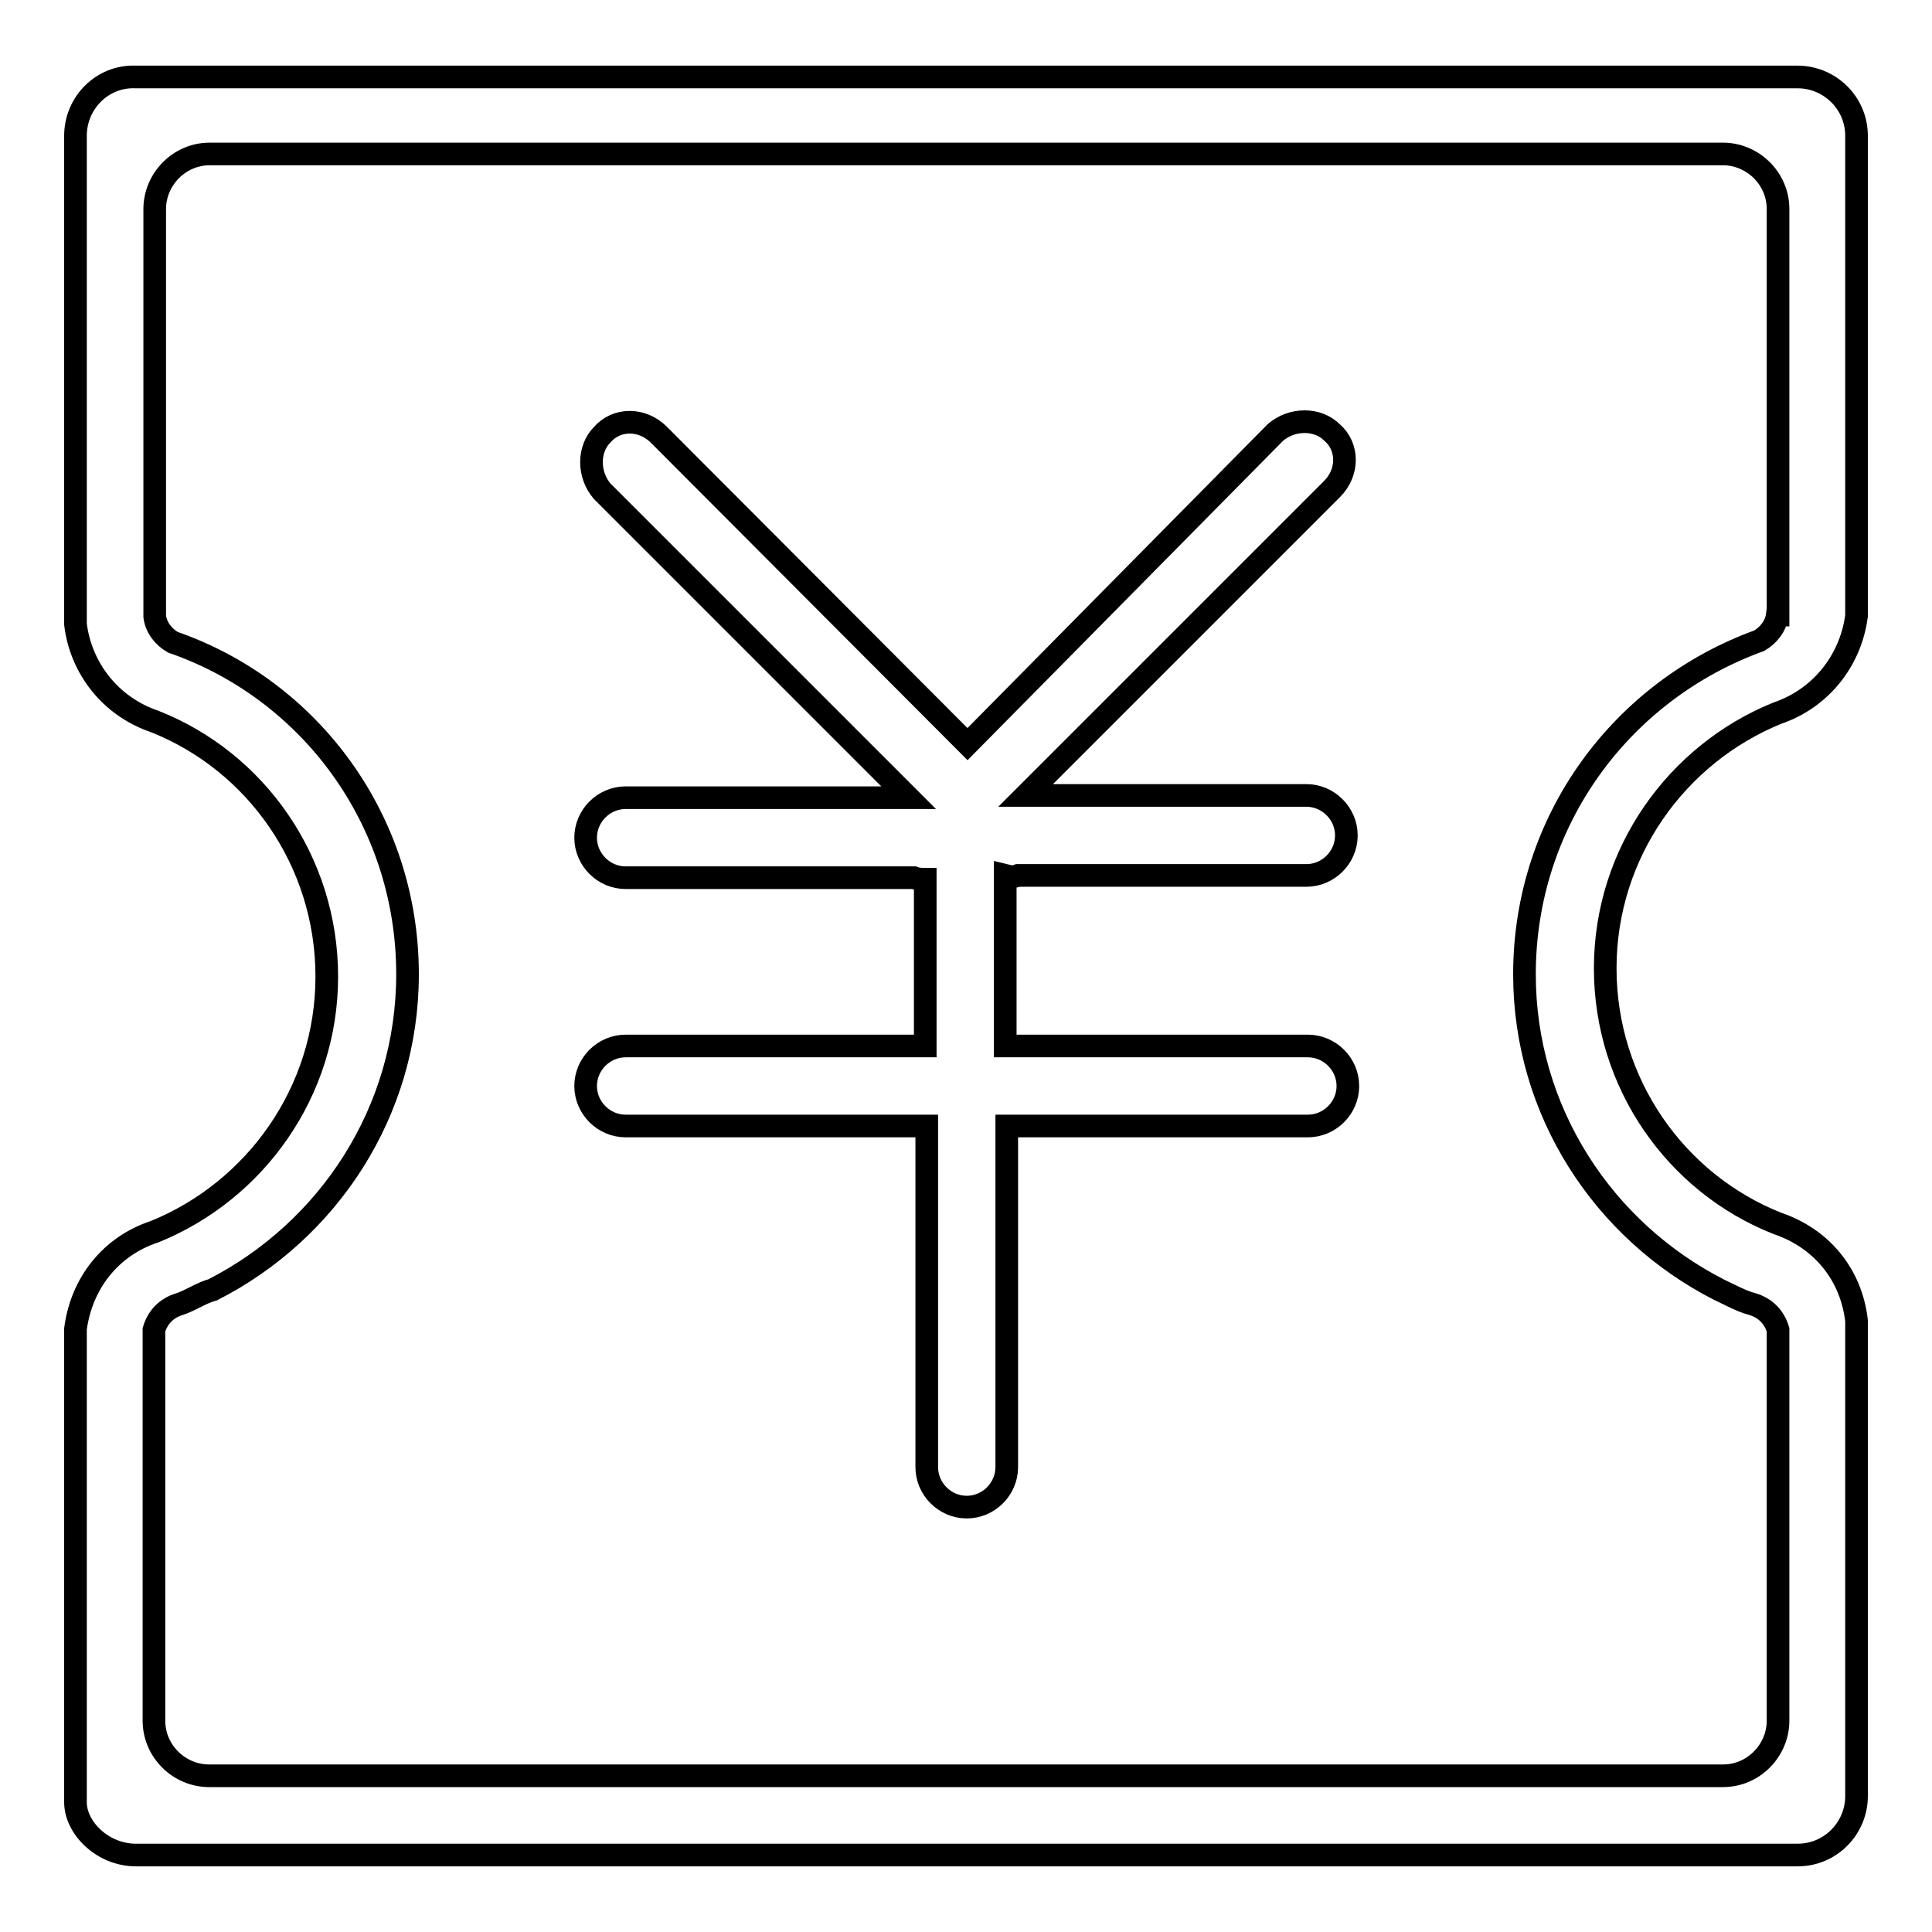<?xml version="1.0" encoding="utf-8"?>
<!-- Svg Vector Icons : http://www.onlinewebfonts.com/icon -->
<!DOCTYPE svg PUBLIC "-//W3C//DTD SVG 1.1//EN" "http://www.w3.org/Graphics/SVG/1.1/DTD/svg11.dtd">
<svg version="1.1" xmlns="http://www.w3.org/2000/svg" xmlns:xlink="http://www.w3.org/1999/xlink" x="0px" y="0px" viewBox="0 0 256 256" enable-background="new 0 0 256 256" xml:space="preserve">
<g> <path stroke-width="3" fill-opacity="0" stroke="#000000"  d="M134.9,116h38.2c2.9,0,5.3-2.4,5.3-5.3s-2.4-5.3-5.3-5.3h-37.2l40.6-40.6c2.2-2.2,2.2-5.6,0-7.5 c-1.9-1.9-5.3-1.9-7.5,0l-40.8,41.3L87.3,57.6c-2.2-2.2-5.6-2.2-7.5,0c-1.9,1.9-1.9,5.3,0,7.5l40.6,40.6H82.9 c-2.9,0-5.3,2.4-5.3,5.3c0,2.9,2.4,5.3,5.3,5.3h38.2c0.5,0.2,1,0.2,1.5,0.2v22.1H82.9c-2.9,0-5.3,2.4-5.3,5.3 c0,2.9,2.4,5.3,5.3,5.3h39.9v45.2c0,2.9,2.4,5.3,5.3,5.3c2.9,0,5.3-2.4,5.3-5.3v-45.2h39.9c2.9,0,5.3-2.4,5.3-5.3 c0-2.9-2.4-5.3-5.3-5.3h-40.1v-22.6C134,116.2,134.4,116.2,134.9,116L134.9,116z"/> <path stroke-width="3" fill-opacity="0" stroke="#000000"  d="M246,77.8V18c0-4.4-3.6-7.8-7.8-7.8H18c-4.4-0.2-8,3.4-8,7.8v64.7c0.7,5.8,4.6,10.9,10.5,12.9 c13.4,5.3,22.8,18.5,22.8,33.8c0,15.3-9.5,28.4-22.8,33.8c-5.8,1.9-9.7,6.8-10.5,12.9v62.7c0,3.4,3.6,7,8,7h220.2 c4.4,0,7.8-3.6,7.8-7.8v-60.5v-1.2V175c-0.7-6.1-4.6-10.9-10.5-12.9c-13.4-5.3-22.8-18.5-22.8-33.8c0-15.3,9.5-28.4,22.8-33.8 c5.6-1.9,9.7-6.8,10.5-12.9v-0.2V77.8z M235.5,81.5c-0.2,1.5-1.2,2.7-2.4,3.4c-18.2,6.6-31.1,23.8-31.1,44.2 c0,18.2,10.5,34,25.8,41.8c1.5,0.7,2.9,1.5,4.4,1.9c1.7,0.5,2.9,1.7,3.4,3.4V228c0,3.9-3.2,7.3-7.3,7.3H27.7 c-3.9,0-7.3-3.2-7.3-7.3v-51.8c0.5-1.7,1.7-2.9,3.4-3.4c1.5-0.5,2.9-1.5,4.4-1.9c15.3-7.8,25.8-23.6,25.8-41.8 c0-20.4-12.9-37.7-31.1-44c-1.2-0.7-2.2-1.9-2.4-3.4v-54c0-3.9,3.2-7.3,7.3-7.3h200.5c3.9,0,7.3,3.2,7.3,7.3V81.5L235.5,81.5z"/></g>
</svg>